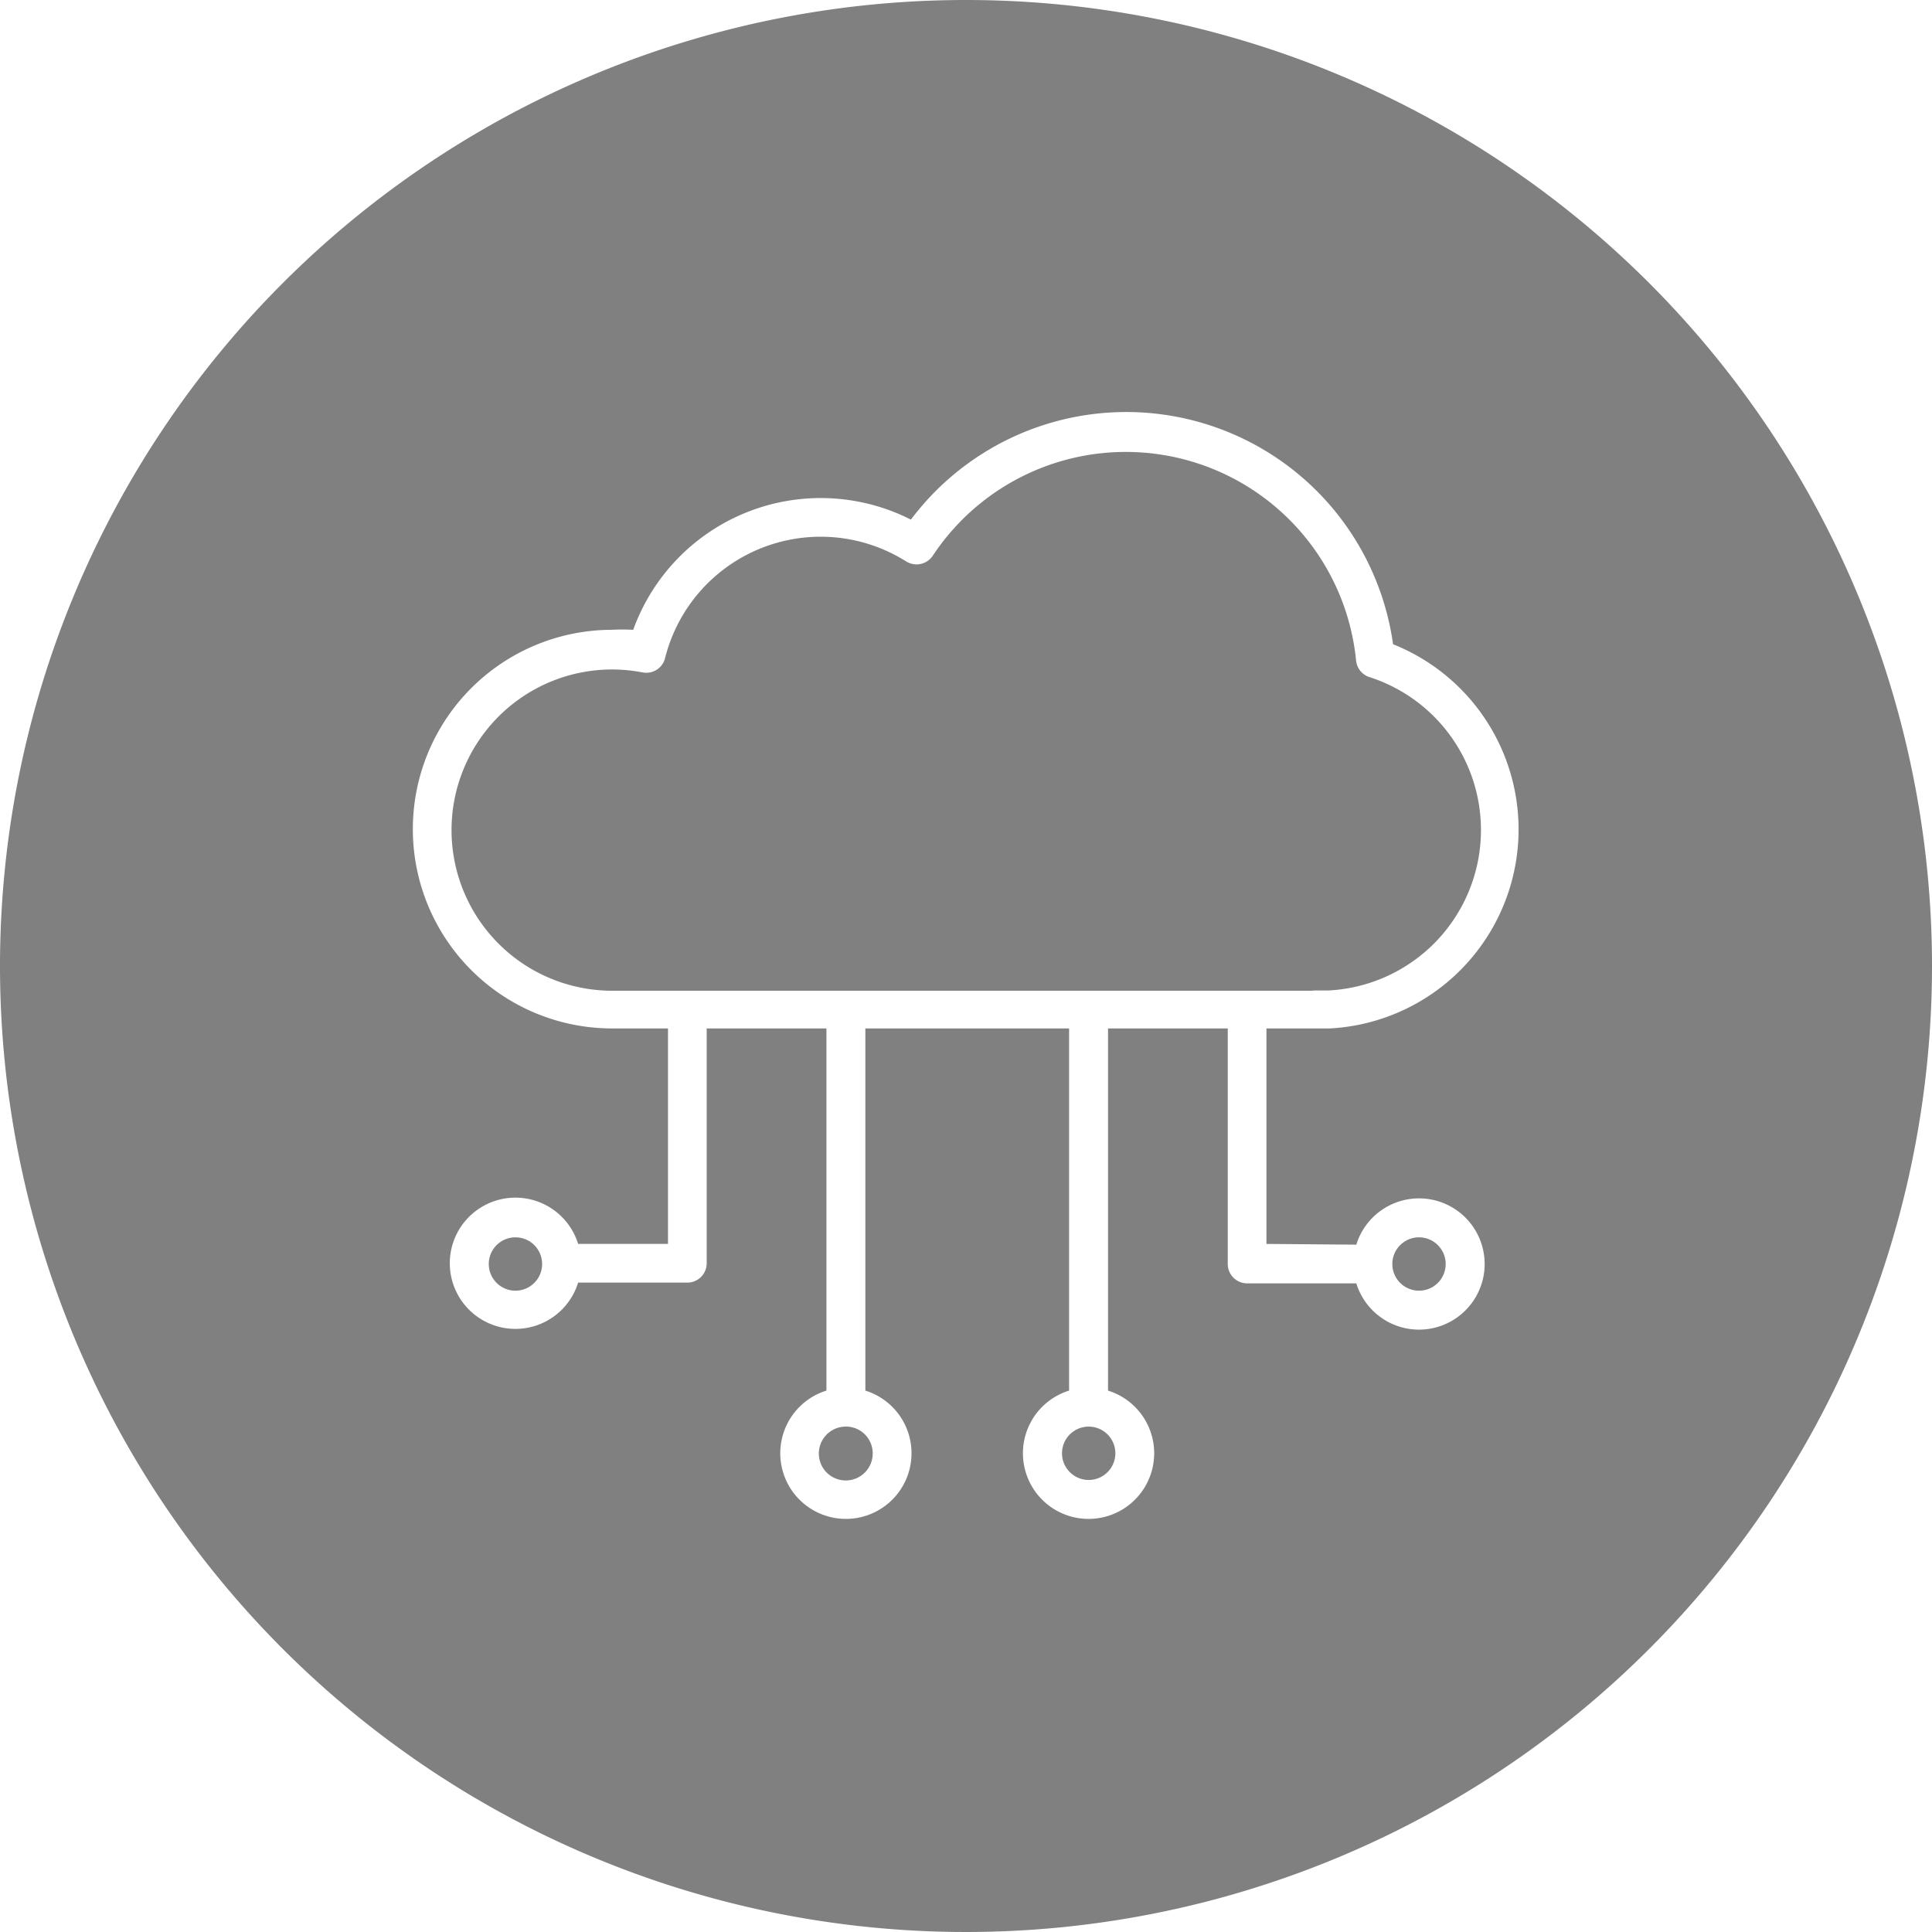 <svg xmlns="http://www.w3.org/2000/svg" viewBox="0 0 78.9 78.9"><defs><style>.cls-1{fill:gray;}</style></defs><g id="Capa_2" data-name="Capa 2"><g id="Capa_1-2" data-name="Capa 1"><path class="cls-1" d="M39.45,0A39.45,39.45,0,1,0,78.9,39.45,39.45,39.45,0,0,0,39.45,0ZM55.39,50.83a2.68,2.68,0,1,1,0,1.58H50.93a.79.79,0,0,1-.79-.79V42H45.25V56.79a2.68,2.68,0,1,1-1.59,0V42H35.34V56.79a2.68,2.68,0,1,1-1.59,0V42H28.86v9.59a.79.79,0,0,1-.79.79H23.61a2.68,2.68,0,1,1,0-1.58h3.67V42H25a8.14,8.14,0,0,1,0-16.28,8.25,8.25,0,0,1,.86,0A8.14,8.14,0,0,1,37.2,21.22a11,11,0,0,1,19.69,5.09A8.14,8.14,0,0,1,54.31,42H51.72v8.8Z"></path><circle class="cls-1" cx="21.05" cy="51.62" r="1.09"></circle><path class="cls-1" d="M34.55,58.26a1.1,1.1,0,1,0,1.09,1.09A1.09,1.09,0,0,0,34.55,58.26Z"></path><circle class="cls-1" cx="57.95" cy="51.62" r="1.09"></circle><circle class="cls-1" cx="44.46" cy="59.35" r="1.09"></circle><path class="cls-1" d="M53.62,40.45h.62a6.56,6.56,0,0,0,1.68-12.8.79.79,0,0,1-.54-.68A9.45,9.45,0,0,0,38.09,22.7a.8.8,0,0,1-1.08.23,6.55,6.55,0,0,0-9.85,3.95.79.79,0,0,1-.92.58A6.75,6.75,0,0,0,25,27.34a6.56,6.56,0,1,0,0,13.12l.43,0H53.62Z"></path></g></g></svg>